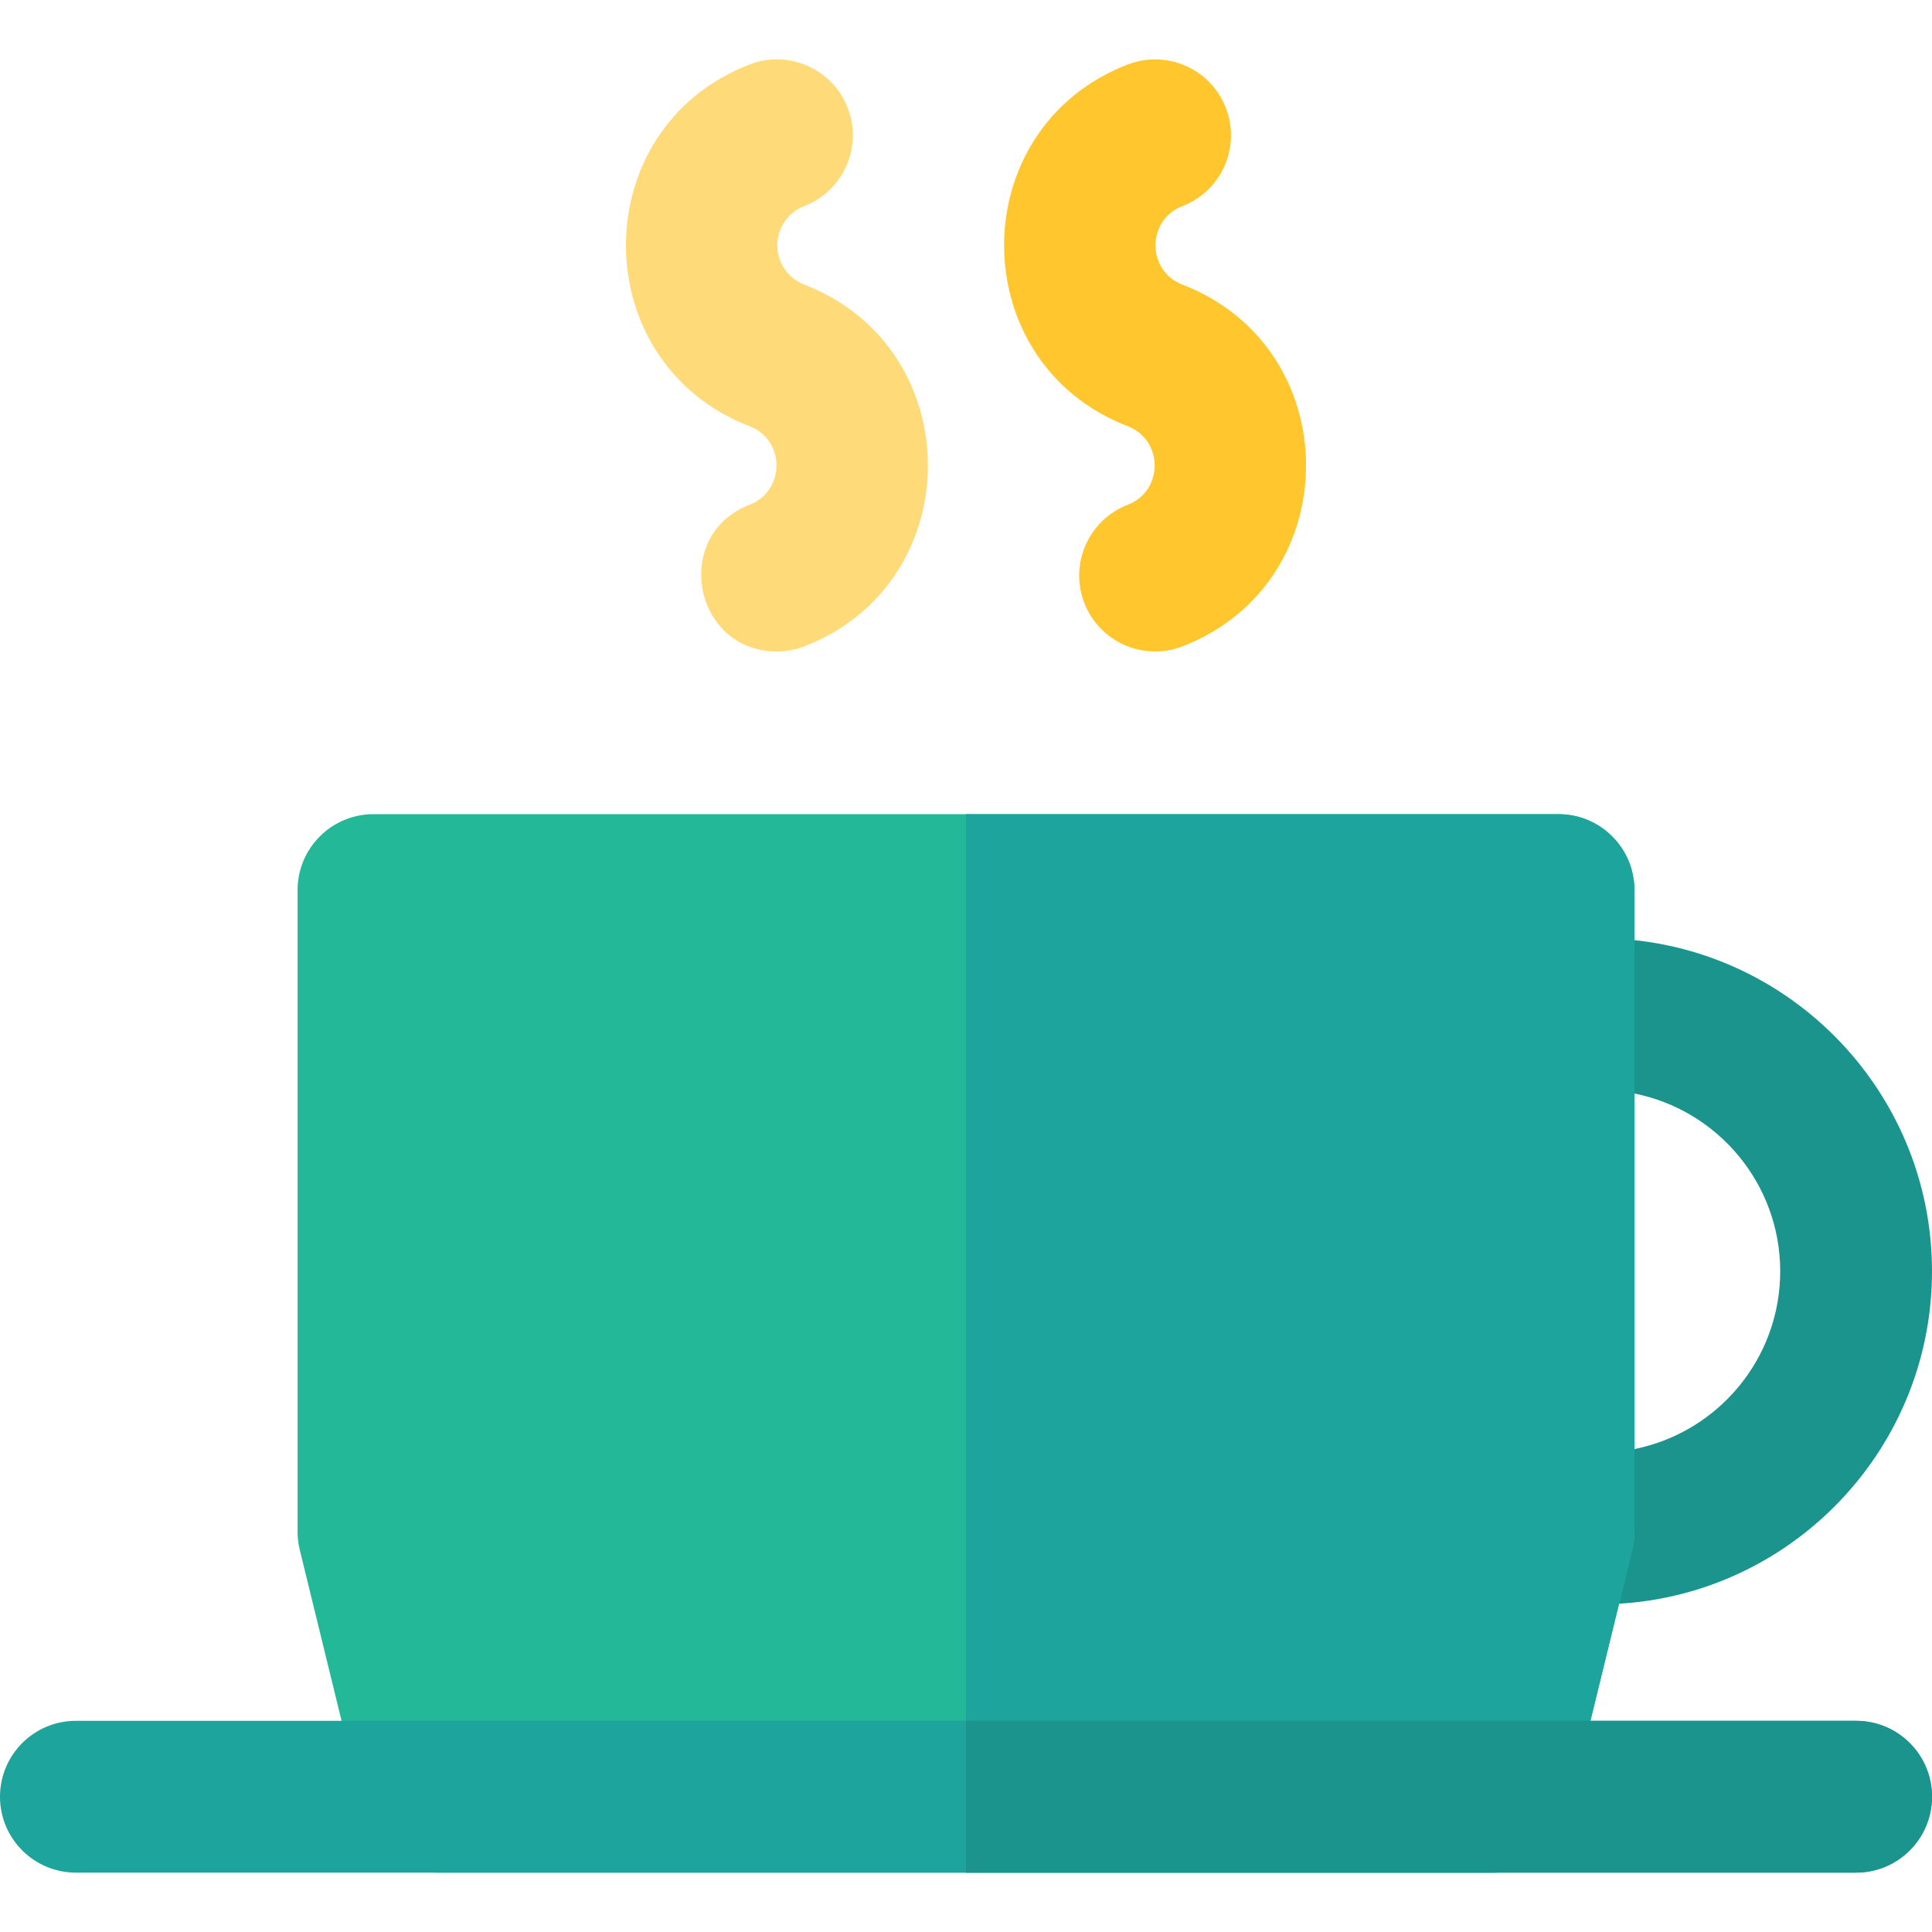 <?xml version="1.0" encoding="iso-8859-1"?>
<!-- Uploaded to: SVG Repo, www.svgrepo.com, Generator: SVG Repo Mixer Tools -->
<svg height="800px" width="800px" version="1.1" id="Layer_1" xmlns="http://www.w3.org/2000/svg" xmlns:xlink="http://www.w3.org/1999/xlink" 
	 viewBox="0 0 512 512" xml:space="preserve">
<path style="fill:#1A948D;" d="M423.742,425.164h-10.719c-11.108,0-20.114-9.006-20.114-20.114V268.761
	c0-11.108,9.006-20.114,20.114-20.114h10.719c48.667,0,88.258,39.593,88.258,88.258S472.407,425.164,423.742,425.164z
	 M433.136,289.796v94.22c22.003-4.381,38.637-23.839,38.637-47.11C471.773,313.634,455.139,294.177,433.136,289.796z"/>
<path style="fill:#23B898;" d="M395.852,496.266H116.148c-9.268,0-17.335-6.333-19.537-15.335l-17.169-70.19
	c-0.383-1.565-0.577-3.169-0.577-4.779V235.879c0-11.108,9.006-20.114,20.114-20.114h314.044c11.108,0,20.114,9.006,20.114,20.114
	v170.083c0,1.61-0.193,3.214-0.577,4.779l-17.169,70.19C413.189,489.932,405.121,496.266,395.852,496.266z"/>
<g>
	<path style="fill:#1DA49C;" d="M413.023,215.766H256v280.5h139.852c9.268,0,17.335-6.333,19.537-15.335l17.169-70.19
		c0.384-1.565,0.577-3.169,0.577-4.779V235.879C433.136,224.771,424.131,215.766,413.023,215.766z"/>
	<path style="fill:#1DA49C;" d="M491.886,496.266H20.114C9.006,496.266,0,487.26,0,476.152c0-11.108,9.006-20.114,20.114-20.114
		h471.773c11.108,0,20.114,9.005,20.114,20.114C512,487.26,502.995,496.266,491.886,496.266z"/>
</g>
<path style="fill:#1A948D;" d="M491.886,456.038H256v40.227h235.886c11.108,0,20.114-9.006,20.114-20.114
	C512,465.043,502.995,456.038,491.886,456.038z"/>
<path style="fill:#FFDA79;" d="M205.896,172.646c-22.124,0-27.998-30.885-7.238-38.886c9.488-3.658,9.49-17.146,0.001-20.801
	c-43.713-16.848-43.7-79.037,0.001-95.875c10.364-3.992,22.006,1.171,26,11.537c3.995,10.365-1.171,22.007-11.537,26.001
	c-4.272,1.647-7.142,5.826-7.142,10.4s2.871,8.753,7.144,10.401c43.717,16.846,43.696,79.03,0,95.872
	C210.746,172.212,208.3,172.646,205.896,172.646z"/>
<path style="fill:#FFC72D;" d="M287.341,159.762c-3.995-10.365,1.169-22.007,11.534-26.001c9.488-3.658,9.49-17.145,0.001-20.801
	c-43.712-16.85-43.703-79.033,0-95.875c10.371-3.991,22.007,1.172,26.001,11.537c3.995,10.365-1.172,22.007-11.537,26.001
	c-9.49,3.657-9.486,17.143,0.001,20.801c43.717,16.842,43.696,79.033,0,95.872C302.98,175.289,291.338,170.13,287.341,159.762z"/>
</svg>